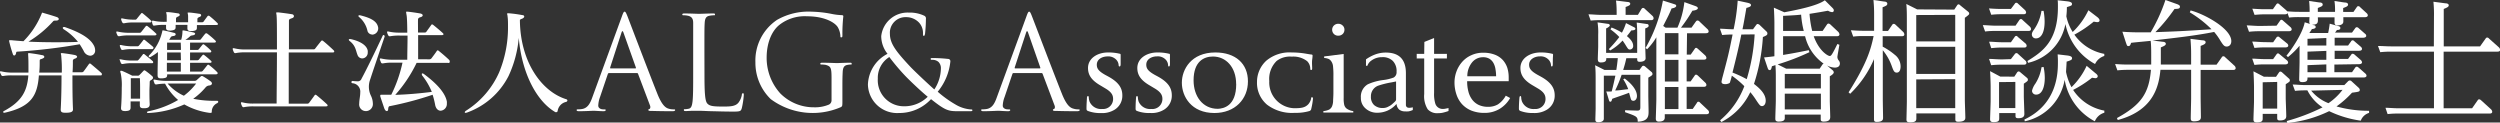 <svg xmlns="http://www.w3.org/2000/svg" viewBox="0 0 460.38 22.56"><rect x="0" y="0" width="460.38" height="22.56" fill="#333333" stroke="none"/><defs><style>.cls-1{fill:#fff;}</style></defs><title>footer_logo</title><g id="レイヤー_2" data-name="レイヤー 2"><g id="レイヤー_1-2" data-name="レイヤー 1"><path class="cls-1" d="M301.62,2.74l.65-1.07c.1-.14.17-.21.32-.21a.46.46,0,0,1,.31.17l1.39,1.28a.62.62,0,0,1,.22.44c0,.36-.34.36-.51.36h-9.17a17.3,17.3,0,0,0-1.9.08l-.41-1.15c.7,0,1.46.1,2.43.1h2.76c0-.87,0-1.77-.12-2.64l2.09.26c.22,0,.53.08.53.32s-.12.34-.85.61V2.74Zm-2.43,11.72c.58.44,2.26,1.77,2.26,3.23,0,.43-.24.87-.66.87s-.46-.32-.51-.48-.24-.88-.29-1c-.43.2-2.62.92-3.1,1.12-.1.36-.15.53-.34.53s-.22-.14-.32-.48l-.43-1.41a7.24,7.24,0,0,0,1,0c.34-1.35.41-1.67.68-2.91h-2.13v6c0,.3,0,1.63,0,1.92,0,.66-.89.66-1,.66-.56,0-.56-.29-.56-.51s.05-1.73.05-2.07V14.63c0-.73,0-1.87-.1-2.62l1.73.87h2.18c.12-.82.19-1.26.27-2.18H295.8c0,.39,0,.8-1,.8-.39,0-.56-.17-.56-.63s.07-2,.07-2.35V6.41a11.85,11.85,0,0,0-.12-2.29l1.89.27c.17,0,.37.1.37.29s-.44.46-.68.56V9.73h5.72V6.43a21,21,0,0,0-.09-2.28l1.86.27c.17,0,.34.09.34.31s-.14.32-.63.51V8.35c0,.36.07,2.25.07,2.37,0,.54-.63.66-1.09.66s-.46-.22-.46-.66h-2a21.05,21.05,0,0,1-.58,2.16h3l.44-.6a.36.36,0,0,1,.26-.17.58.58,0,0,1,.32.12l1.17,1a.5.5,0,0,1,.21.37c0,.17,0,.26-.77.7v3.27c0,.44.05,2.55.05,3,0,.82-.08,1.77-2,1.84,0-.95-.22-1-2.33-1.75v-.36l2.25.07c.39,0,.56-.12.56-.6v-6h-3.44a24.93,24.93,0,0,1-1.19,2.89c.68,0,1.11-.1,2.4-.24a9,9,0,0,0-.92-1.82Zm-2.93-5.41a21.82,21.82,0,0,0,1.94-2.23,10.65,10.65,0,0,0-1.63-1.41l.2-.34a10.61,10.61,0,0,1,1.91.95,9.61,9.61,0,0,0,.75-1.77l1.36.7c.25.12.37.19.37.36s-.24.29-.75.29c-.34.47-.54.71-.81,1.05,1.07.87,1.15,1.5,1.15,1.77a.62.62,0,0,1-.59.7c-.29,0-.36-.12-.7-.65a11,11,0,0,0-.66-1,9.57,9.57,0,0,1-2.28,1.82Zm14.36,1h.73l.7-1c.1-.14.15-.24.29-.24s.22.1.34.19L314,10.19a.76.76,0,0,1,.24.46c0,.32-.34.34-.56.34h-3.08v4h.73l.7-1c.1-.15.15-.24.29-.24s.22.07.37.19L314,15.19a.65.65,0,0,1,.24.43c0,.34-.34.37-.53.37h-3.11v4.07h1.12l.75-1.09c.07-.14.14-.24.29-.24s.22.07.36.22l1.39,1.31a.59.59,0,0,1,.21.41c0,.36-.36.36-.53.36h-7.62v.61c0,.56-.43.75-1.11.75-.49,0-.54-.31-.54-.58,0-.07.1-3,.1-3.52V6.87a11.59,11.59,0,0,1-1.7,2.2l-.29-.24A27,27,0,0,0,306.23.1l1.89.6c.46.15.56.17.56.39s-.39.41-.85.46c-.41,1-.63,1.43-1.55,3.23l.46.32h2.16A16.09,16.09,0,0,0,310.18.39l1.9.68c.38.14.58.22.58.46s-.54.41-1,.44a30.19,30.19,0,0,1-2.11,3.13h1.94L312.27,4c.1-.12.17-.22.32-.22A.5.5,0,0,1,313,4l1.41,1.34a.67.67,0,0,1,.24.44c0,.31-.34.34-.54.34h-3.44Zm-1.53-3.95h-2.5V10h2.5Zm0,4.92h-2.5v4h2.5Zm0,5h-2.5v4.07h2.5Z"/><path class="cls-1" d="M323.36,4.66c.15-.2.19-.24.34-.24a.76.76,0,0,1,.41.24L325.3,5.8a.47.47,0,0,1,.17.36c0,.29-.15.37-.83.66A34.45,34.45,0,0,1,323,15.45c.8.64,2.16,1.7,2.16,3.09,0,.7-.37,1-.68,1s-.44-.12-1.26-1.38a12.94,12.94,0,0,0-.9-1.19A11.94,11.94,0,0,1,317,22.47l-.24-.32a15.09,15.09,0,0,0,4.46-6.28,16.3,16.3,0,0,0-2.31-1.94c0,.21-.33,1.23-.36,1.31s-.46.26-.8.26c-.58,0-.73-.19-.73-.46a7.9,7.9,0,0,1,.2-.9c1-3.76,1.11-4.17,1.84-7.78a18,18,0,0,0-1.92.09l-.41-1.16c.78,0,1.46.1,2.52.1A37.61,37.61,0,0,0,320,.12l1.72.37c.54.12.73.24.73.46s-.26.36-.85.51c-.19,1.11-.53,3.1-.72,3.93h1.94Zm-2.69,1.7c-.61,3-1.22,5.38-1.63,7a20.63,20.63,0,0,1,2.62,1.22,34.8,34.8,0,0,0,1.46-8.25Zm8,14.75v.58c0,.27,0,.7-1.14.7-.58,0-.6-.29-.6-.55,0-.54.09-2.82.09-3.3V14.39c0-.85,0-1.41-.07-2.4l-.65.21c-.1.49-.17.71-.42.71s-.31-.25-.43-.58l-.59-1.75c1-.1,1.34-.15,1.9-.22V4.2c0-.66-.05-2-.1-2.79l1.92.85c2.23-.42,6.06-1.17,7.47-2.21l1.38,1.38c.2.2.27.32.27.49a.3.3,0,0,1-.34.31,1.71,1.71,0,0,1-.73-.26c-1.29.24-1.41.26-3.4.58a18.71,18.71,0,0,0,.49,3.15h1.92l.77-1.14c.1-.14.17-.22.32-.22a.61.61,0,0,1,.34.17l1.45,1.36a.85.85,0,0,1,.22.44c0,.36-.36.36-.53.36H334c1,2.79,2.66,3.64,2.93,3.64s.39-.1,1.43-2.21l.37.15c-.12.73-.37,2.06-.37,2.21a1,1,0,0,0,.25.68.9.9,0,0,1,.21.53c0,.63-.51.78-.94.78a3.37,3.37,0,0,1-1.43-.39l1,.85a.55.55,0,0,1,.24.41c0,.32-.58.63-.73.73v4.56c0,.17.08,2.62.08,2.93,0,.47-.2.85-1.22.85-.53,0-.53-.24-.53-.53v-.75Zm6.43-8.47.49-.73a.44.44,0,0,1,.24-.19,8.6,8.6,0,0,1-3.42-5.05h-4.05v3.45c2-.34,2.28-.39,4.73-.88l.12.37a42.67,42.67,0,0,1-5.85,2.25l1.56.78ZM332.17,5.7a16.57,16.57,0,0,1-.49-3c-.95.1-1.45.12-3.32.22V5.7Zm3.15,10.58V13.61h-6.65v2.67Zm0,3.86V17.25h-6.65v2.89Z"/><path class="cls-1" d="M340.42,17c3.39-5.38,4.07-7.83,4.61-10.36h-1.87c-.58,0-1.14,0-1.89.1l-.42-1.17c.76.05,1.51.1,2.45.1h1.82v-3c0-.51,0-1.43-.12-2.67l2,.29c.19,0,.55.08.55.39s-.21.39-.87.66V5.7h1l.76-1.11a.39.39,0,0,1,.29-.2.48.48,0,0,1,.34.17l1.43,1.34a.78.78,0,0,1,.19.43c0,.34-.34.34-.51.34H346.7V8.59a12.11,12.11,0,0,1,2.23,1.5A2.69,2.69,0,0,1,350,12.23c0,.29-.05,1.14-.71,1.14-.46,0-.6-.34-.89-1.12a9.59,9.59,0,0,0-1.68-3v9c0,.54.05,2.94.05,3.42,0,.27,0,.78-1.16.78-.47,0-.51-.17-.51-.58,0-.24,0-3.16,0-3.54V10.89a19.38,19.38,0,0,1-4.39,6.38ZM359.88,1.77l.5-.75c.1-.15.17-.22.3-.22A.5.5,0,0,1,361,1l1.38,1.11c.15.12.25.22.25.39s-.08.24-.8.78V18.37c0,.51.09,2.79.09,3.25,0,.29,0,.8-1.31.8-.51,0-.53-.2-.53-.54v-1h-7.18v.85c0,.39,0,.8-1.14.8-.68,0-.68-.29-.68-.56,0-.07.07-2.79.07-3.3V3.45c0-.68,0-1.87-.1-2.72l2,1Zm-7,1V7.62h7.18V2.74Zm0,5.85v5h7.18v-5Zm0,6v5.29h7.18V14.58Z"/><path class="cls-1" d="M371.16,4.73l.68-1c.12-.19.22-.22.31-.22s.17,0,.34.2L373.8,4.9a.71.71,0,0,1,.22.44c0,.36-.36.36-.51.36h-6.06a13.73,13.73,0,0,0-1.89.1l-.42-1.17c.71,0,1.48.1,2.45.1Zm-.85-3.08L371,.73c.1-.15.17-.22.29-.22s.17,0,.34.17l1.26,1.16a.69.69,0,0,1,.22.44c0,.34-.36.34-.53.34h-4a15.54,15.54,0,0,0-1.89.1l-.41-1.17c.7.05,1.45.1,2.45.1Zm0,6.14.65-.92c.1-.15.17-.25.32-.25s.14,0,.33.2L373,8a.62.62,0,0,1,.21.41c0,.34-.34.36-.53.34h-4.08a17.28,17.28,0,0,0-1.91.12l-.39-1.19c.7,0,1.45.1,2.42.1Zm0,3.1L371,10a.42.42,0,0,1,.31-.22c.1,0,.17,0,.34.17l1.31,1.19a.64.64,0,0,1,.22.41c0,.36-.36.36-.53.36h-4.06a15.82,15.82,0,0,0-1.91.1l-.39-1.16c.7,0,1.45.09,2.42.09Zm.63,3.23.51-.78a.41.41,0,0,1,.29-.19.56.56,0,0,1,.32.17l1.19,1a.43.43,0,0,1,.19.36c0,.22-.07.27-.75.73v2.4c0,.22.1,2.77.1,3.18s-.2.78-1.1.78c-.53,0-.53-.2-.53-.51v-.44h-3v.9c0,.44,0,.77-1.05.77-.6,0-.63-.29-.63-.58s.1-2.86.1-3.27V15.92c0-.59-.05-2-.1-2.82l1.87,1Zm-2.81,1v4.78h3V15.09ZM372.81,22c6.11-2.89,6.16-8.66,6.16-10.58,0-.41,0-.61-.05-1.41l1.7.2c.83.09.95.31.95.51s0,.34-1,.63c0,.31-.1,1.65-.1,1.91a10,10,0,0,0,1,2.79,13,13,0,0,0,2.79-3.93l1.6,1.34c.34.26.44.41.44.6s-.22.34-.39.34a4.43,4.43,0,0,1-.65-.09,21.06,21.06,0,0,1-3.49,2.25,8.79,8.79,0,0,0,5.75,3.81v.39a2.67,2.67,0,0,0-1.75,1.58,10.68,10.68,0,0,1-5.56-7.65,9.43,9.43,0,0,1-7.35,7.65ZM386.2,3.13c.2.15.44.39.44.63s-.22.32-.44.32a5.21,5.21,0,0,1-.63-.1A21.51,21.51,0,0,1,382,6.38a8.66,8.66,0,0,0,5.51,3.54v.39a2.75,2.75,0,0,0-1.7,1.48,10.88,10.88,0,0,1-5.46-7.37,9,9,0,0,1-6.87,7.15l-.12-.34c2.6-1.62,5.61-3.51,5.61-9.92,0-.61,0-1-.05-1.26l1.72.19c.92.1.92.37.92.49,0,.29-.09.31-.94.58A14.12,14.12,0,0,1,380.52,3a9,9,0,0,0,1.17,2.89,13.44,13.44,0,0,0,2.89-4ZM376.33,2a10.86,10.86,0,0,1,.19,1.94c0,2.28-.77,3.13-1.58,3.13a.72.72,0,0,1-.77-.71c0-.31.12-.53.46-1A8.13,8.13,0,0,0,375.94,2Zm0,10.33a9.78,9.78,0,0,1,.22,2c0,1.65-.48,3.09-1.58,3.09a.72.72,0,0,1-.77-.71,3.67,3.67,0,0,1,.63-1.33,7.88,7.88,0,0,0,1.12-3Z"/><path class="cls-1" d="M398.24,7.69c.26,0,.6.1.6.37s-.29.41-.92.67v3.16h5.58v-2c0-1-.05-1.79-.12-2.74l2.16.27c.29,0,.63.07.63.36s-.27.42-.92.68v3.45h2.93l.95-1.34a.34.34,0,0,1,.32-.21.42.42,0,0,1,.31.17l1.72,1.57a.64.64,0,0,1,.22.44c0,.34-.36.34-.51.34h-5.94v5.19c0,.19.05,3.23.05,3.47,0,.44-.17.8-1.29.8-.51,0-.58-.22-.58-.58,0-.56.07-3.06.07-3.59V12.86h-5.65c-.27,2.64-1,7.42-7.86,9.24l-.15-.36c4.54-2.48,5.9-4.64,6.26-8.88h-4.29a17,17,0,0,0-1.89.1l-.42-1.17c.71.05,1.46.1,2.45.1h4.2V10.14c0-.7,0-1.89-.1-2.62-.55.07-3.1.29-3.61.37-.07.24-.17.6-.46.6s-.29-.1-.49-.65l-.65-2c1.09.09,2.33.12,3.42.12l1.79,0A30.51,30.51,0,0,0,398.77,0l2.11.75c.56.2.56.37.56.49,0,.39-.39.39-1,.41a32.1,32.1,0,0,1-3.52,4.27c4.13-.15,4.76-.17,10.34-.53a20.54,20.54,0,0,0-4-3.11l.14-.36c2.55.65,7.5,3.35,7.5,5.65,0,.68-.41,1-.85,1s-.63-.24-1.17-1.09a10.93,10.93,0,0,0-1.14-1.6c-3.39.68-7.1,1.09-11.35,1.58Z"/><path class="cls-1" d="M419.23,4.73l.6-.85c.08-.12.15-.24.32-.24a.6.6,0,0,1,.31.19L421.8,5a.62.62,0,0,1,.22.39c0,.36-.44.36-.59.36H416a16.33,16.33,0,0,0-1.84.1l-.42-1.17c.76,0,1.48.1,2.43.1Zm-.63,3.06.58-.83a.38.38,0,0,1,.34-.22c.07,0,.12,0,.31.17L421.17,8a.55.55,0,0,1,.22.39c0,.34-.44.34-.59.34H417a16.51,16.51,0,0,0-1.84.1l-.41-1.17c.72,0,1.45.1,2.42.1Zm0,3.1.58-.82c.09-.12.17-.24.31-.24s.17.07.34.19l1.31,1.09a.58.58,0,0,1,.22.39c0,.34-.41.36-.58.36H417a13.35,13.35,0,0,0-1.84.1l-.41-1.16c.68,0,1.43.09,2.42.09Zm11.28,1V13.3h3.25l.56-.81a.42.42,0,0,1,.31-.21c.12,0,.2.05.37.19l1.21,1.07a.57.57,0,0,1,.22.39c0,.34-.46.34-.61.34H424.93c0,.48,0,.85-.95.85-.56,0-.58-.3-.58-.49,0-.46.07-2.74.07-3.28V8.42a15.07,15.07,0,0,1-2.13,2.09l-.29-.25c.89-1.06,3-4.12,3.37-6.16l1,.32c-.19-.13-.17-.25-.12-1.27h-1.89a16.67,16.67,0,0,0-1.87.08l-.29-.83c-.07.15-.15.24-.58.24h-3.64c-.93,0-1.56.08-1.85.1l-.41-1.14c1.46.1,2,.1,2.43.1h1.36l.58-.83c.09-.12.17-.24.31-.24a.52.52,0,0,1,.34.2l1.26,1.09c0,.05.05.05.15.17,1.36.09,1.55.09,2.35.09h1.77a16.61,16.61,0,0,0-.09-2l1.87.27c.31,0,.63.09.63.39s-.29.38-.9.63v.72H430a12,12,0,0,0-.1-2l1.85.27c.33,0,.65.09.65.39s-.36.43-.9.63v.72h1.89l.59-.85c.09-.14.17-.21.29-.21s.19,0,.36.19l1.19,1.09a.6.6,0,0,1,.22.39c0,.32-.39.36-.58.36h-3.93c0,.13,0,.73,0,.8,0,.56-.63.71-1.07.71s-.55-.24-.55-.49,0-.87,0-1h-3.08c.05.9.1,1.36-1.06,1.36l.36.1c.19,0,.31.15.31.34s-.29.34-.7.36a5.31,5.31,0,0,1-.48.73h3.47a15.72,15.72,0,0,0,.29-1.72l1.65.46c.21.07.31.17.31.32,0,.36-.36.38-.63.38A4.25,4.25,0,0,1,430,6h3.13l.56-.77a.42.42,0,0,1,.31-.22.54.54,0,0,1,.37.19l1.14,1a.51.51,0,0,1,.24.39c0,.31-.41.36-.61.36h-5.21V8.39h2.47l.54-.75a.37.37,0,0,1,.31-.22.51.51,0,0,1,.34.2l1.17,1a.58.58,0,0,1,.21.36c0,.32-.31.37-.58.37h-4.46v1.5h2.47l.54-.73c.12-.17.19-.22.31-.22a.54.54,0,0,1,.36.17l1.15,1a.65.65,0,0,1,.21.39c0,.29-.31.36-.58.36Zm-10.75,2.26.51-.75c.1-.15.17-.22.29-.22a.53.53,0,0,1,.32.15l1.21,1.09a.45.45,0,0,1,.22.39c0,.21-.08.26-.76.7v2.64c0,.25.1,2.7.1,3.21s-.27.82-1.19.82c-.48,0-.48-.22-.48-.56v-.65h-2.67v.77c0,.44,0,.8-1.12.8-.48,0-.58-.24-.58-.53,0-.53.1-2.86.1-3.32V15.94c0-.51-.05-2-.1-2.81l1.92,1Zm-2.45,1V20h2.67V15.09Zm17.66,1a.63.63,0,0,1,.22.39c0,.34-.15.36-1.43.53a18.41,18.41,0,0,1-2.86,2.53,21.78,21.78,0,0,0,6,.8v.39a2.36,2.36,0,0,0-1.53,1.43,19.65,19.65,0,0,1-5.82-1.75,22.87,22.87,0,0,1-7.69,2.18l-.13-.36a36,36,0,0,0,6.6-2.52,8.17,8.17,0,0,1-2.79-3.13h-.43c-.88,0-1.36.05-1.85.09l-.43-1.16c.72,0,1.48.1,2.42.1h7.09l.65-.66a.5.5,0,0,1,.34-.19.47.47,0,0,1,.37.17Zm-9.41-9V8.39h3.47V7Zm0,2.36v1.5h3.47V9.37Zm0,2.49V13.3h3.47V11.86Zm.68,4.69A7.69,7.69,0,0,0,428.79,19a10.84,10.84,0,0,0,2.59-2.45Z"/><path class="cls-1" d="M448.22,3.13a23.84,23.84,0,0,0-.1-2.81l2.21.29c.22,0,.61.07.61.36s-.27.41-.92.68V8.54h6.69l1-1.41c.12-.17.2-.22.32-.22a.51.51,0,0,1,.34.2l1.82,1.62a.8.8,0,0,1,.22.44c0,.34-.39.34-.54.34H450V19.94h5.24l1-1.43c.07-.1.14-.22.31-.22a.61.61,0,0,1,.34.17l1.85,1.68a.79.79,0,0,1,.21.43c0,.34-.36.34-.53.34H441.6a15.88,15.88,0,0,0-1.92.1l-.39-1.16c.68,0,1.46.09,2.43.09h6.5V9.51h-8a17.76,17.76,0,0,0-1.89.1l-.42-1.14c1,0,1.44.07,2.45.07h7.84Z"/><path class="cls-1" d="M278.1,18.05a5.58,5.58,0,0,1-1.94,2,5.32,5.32,0,0,1-2.8.74,6.33,6.33,0,0,1-2.44-.44,4.79,4.79,0,0,1-1.73-1.22,5,5,0,0,1-1-1.79,6.76,6.76,0,0,1-.34-2.17,5.84,5.84,0,0,1,.36-2,5.57,5.57,0,0,1,1.05-1.77,4.81,4.81,0,0,1,1.66-1.22,5.08,5.08,0,0,1,2.21-.47,5.82,5.82,0,0,1,2.17.37,3.89,3.89,0,0,1,1.47,1,4.13,4.13,0,0,1,.8,1.4,5.91,5.91,0,0,1,.26,1.77v.7h-7.65a7.29,7.29,0,0,0,.22,1.88,4.19,4.19,0,0,0,.68,1.48,3.21,3.21,0,0,0,1.2,1,4,4,0,0,0,1.76.36,3.52,3.52,0,0,0,1.79-.44,4.48,4.48,0,0,0,1.46-1.61Zm-2.59-4a7.27,7.27,0,0,0-.11-1.27,3.4,3.4,0,0,0-.36-1.14,2.16,2.16,0,0,0-.73-.8,2.24,2.24,0,0,0-1.21-.3,2.56,2.56,0,0,0-2,.93,4,4,0,0,0-.89,2.58Z"/><path class="cls-1" d="M258.9,13.48v5.9c.05.32.25.47.61.47a2.8,2.8,0,0,0,.66-.09v.5l-.33.13a2.93,2.93,0,0,1-.47.12,3.72,3.72,0,0,1-.62,0,1.69,1.69,0,0,1-1.06-.31,1.49,1.49,0,0,1-.51-1.06l-.2.2a4.59,4.59,0,0,1-3.36,1.42,3.1,3.1,0,0,1-2.13-.77,2.49,2.49,0,0,1-.88-2,2.62,2.62,0,0,1,1.28-2.47,9.8,9.8,0,0,1,2.9-.79,7.94,7.94,0,0,0,1.85-.45,1.1,1.1,0,0,0,.54-1.06,2.65,2.65,0,0,0-.69-2,2.64,2.64,0,0,0-2-.69,3.18,3.18,0,0,0-1.9.59,1.94,1.94,0,0,0-.79,1h-.25V10.93a7.55,7.55,0,0,1,1.77-.93,5.61,5.61,0,0,1,1.87-.32Q258.9,9.68,258.9,13.48Zm-1.81,4.81V15l-.79.16a16,16,0,0,0-2.48.61,2.05,2.05,0,0,0-1.36,2,2,2,0,0,0,.59,1.58,2.3,2.3,0,0,0,1.62.54,2,2,0,0,0,1-.26,3,3,0,0,0,.86-.6c.12-.1.25-.22.4-.37S257.09,18.37,257.09,18.29Z"/><path class="cls-1" d="M262.3,7.72,264.09,7V9.92h2.37a2.49,2.49,0,0,0,0,.47,1.47,1.47,0,0,0,0,.38h-2.37v6.34a6,6,0,0,0,.22,1.95,1.41,1.41,0,0,0,1.43,1,2.3,2.3,0,0,0,.55-.07l.46-.09v.54a9.35,9.35,0,0,1-1,.3,3.73,3.73,0,0,1-.91.1,2.34,2.34,0,0,1-1.92-.71,4.52,4.52,0,0,1-.65-2.8V10.77h-1.39a1.43,1.43,0,0,0,0-.43,1.55,1.55,0,0,0,0-.42h1.39Z"/><path class="cls-1" d="M243.85,10.39l3.59-.45v8.12a5.28,5.28,0,0,0,.1,1.24,1.31,1.31,0,0,0,.39.65,2.63,2.63,0,0,0,1.28.51v.26h-5.51v-.26a3.26,3.26,0,0,0,1.07-.28,1.29,1.29,0,0,0,.53-.61,2.83,2.83,0,0,0,.19-.86c0-.39.06-.95.06-1.67V14a14.74,14.74,0,0,0-.07-1.79,1.89,1.89,0,0,0-.27-.83,1.31,1.31,0,0,0-.51-.51,2.44,2.44,0,0,0-.86-.19Z"/><path class="cls-1" d="M246.45,6.57a1.09,1.09,0,0,1-.81-.31,1.11,1.11,0,0,1,0-1.56,1.13,1.13,0,0,1,.81-.32,1.11,1.11,0,0,1,.8.32,1,1,0,0,1,.33.78,1.06,1.06,0,0,1-.32.78A1.12,1.12,0,0,1,246.45,6.57Z"/><path class="cls-1" d="M280,20.44c-.23-.1-.29-.17-.29-.49,0-.76.07-1.65.09-1.89s.07-.37.18-.37.15.14.15.24a2.5,2.5,0,0,0,.14.74,2.28,2.28,0,0,0,2.34,1.4,1.84,1.84,0,0,0,2-1.81c0-.62-.15-1.24-1.45-2l-.86-.51c-1.74-1-2.31-2-2.31-3.23,0-1.74,1.68-2.86,3.72-2.86a8.71,8.71,0,0,1,2.09.23c.14,0,.2.09.2.19s-.05.58-.05,1.71q0,.45-.18.45c-.1,0-.15-.09-.15-.25a1.61,1.61,0,0,0-.39-.94,2,2,0,0,0-1.64-.67c-1,0-2,.55-2,1.52,0,.64.24,1.14,1.56,1.88l.6.33c1.94,1.07,2.55,2.16,2.55,3.45a3,3,0,0,1-1.47,2.66,4.35,4.35,0,0,1-2.47.59A6.35,6.35,0,0,1,280,20.44Z"/><path class="cls-1" d="M200.36,20.44c-.23-.1-.28-.17-.28-.49,0-.76.07-1.65.08-1.89s.07-.37.19-.37.15.14.15.24a2.82,2.82,0,0,0,.13.74,2.29,2.29,0,0,0,2.35,1.4,1.84,1.84,0,0,0,2-1.81c0-.62-.15-1.24-1.46-2l-.85-.51c-1.74-1-2.31-2-2.31-3.23,0-1.74,1.67-2.86,3.71-2.86a8.89,8.89,0,0,1,2.1.23c.13,0,.2.09.2.19s0,.58,0,1.71c0,.3-.07.45-.19.45S206,12.15,206,12a1.57,1.57,0,0,0-.38-.94,2,2,0,0,0-1.64-.67c-1.06,0-2,.55-2,1.52,0,.64.23,1.14,1.55,1.88l.61.33c1.94,1.07,2.54,2.16,2.54,3.45a3,3,0,0,1-1.47,2.66,4.32,4.32,0,0,1-2.46.59A6.41,6.41,0,0,1,200.36,20.44Z"/><path class="cls-1" d="M209.4,20.44c-.23-.1-.28-.17-.28-.49,0-.76.06-1.65.08-1.89s.07-.37.18-.37.16.14.16.24a2.82,2.82,0,0,0,.13.74,2.28,2.28,0,0,0,2.34,1.4,1.85,1.85,0,0,0,2.05-1.81c0-.62-.16-1.24-1.46-2l-.85-.51c-1.74-1-2.31-2-2.31-3.23,0-1.74,1.67-2.86,3.71-2.86a8.89,8.89,0,0,1,2.1.23c.13,0,.2.09.2.19s0,.58,0,1.71c0,.3-.07.45-.19.45s-.15-.09-.15-.25a1.64,1.64,0,0,0-.38-.94,2,2,0,0,0-1.64-.67c-1.06,0-2,.55-2,1.52,0,.64.23,1.14,1.55,1.88l.61.33c1.94,1.07,2.54,2.16,2.54,3.45a3,3,0,0,1-1.47,2.66,4.34,4.34,0,0,1-2.46.59A6.38,6.38,0,0,1,209.4,20.44Z"/><path class="cls-1" d="M217.64,15.23c0-2.42,1.7-5.57,6.17-5.57,3.72,0,6,2.06,6,5.32s-2.37,5.83-6.18,5.83C219.38,20.81,217.64,17.76,217.64,15.23Zm10,.27c0-3.15-1.89-5.09-4.27-5.09-1.64,0-3.57.87-3.57,4.39,0,2.93,1.68,5.24,4.46,5.24C225.3,20,227.65,19.55,227.65,15.5Z"/><path class="cls-1" d="M233.32,19.27a5.25,5.25,0,0,1-1.84-4.2,5.29,5.29,0,0,1,1.72-3.9,6.65,6.65,0,0,1,4.67-1.51,15.71,15.71,0,0,1,2.15.15c.55.08,1,.18,1.47.23.17,0,.22.09.22.17s0,.29-.07.79,0,1.25,0,1.54-.07.35-.2.35-.15-.12-.15-.3a2,2,0,0,0-.57-1.32,4.14,4.14,0,0,0-2.85-.84,4,4,0,0,0-2.78.8,4.64,4.64,0,0,0-1.35,3.7,4.75,4.75,0,0,0,4.59,5c1.3,0,2-.1,2.61-.75a2.34,2.34,0,0,0,.5-1c0-.21.07-.28.18-.28s.17.13.17.25a12.54,12.54,0,0,1-.32,1.89.49.49,0,0,1-.38.42,8.79,8.79,0,0,1-2.66.32A7.59,7.59,0,0,1,233.32,19.27Z"/><path class="cls-1" d="M159.83,15.59a6.6,6.6,0,0,1,3.61-5.68,5.24,5.24,0,0,1-1.16-3.25,4.87,4.87,0,0,1,5.07-4.34,6.21,6.21,0,0,1,2.86.58.54.54,0,0,1,.3.59,27.14,27.14,0,0,1-.16,2.72c-.07.35-.14.4-.24.4s-.14-.1-.14-.45a2.82,2.82,0,0,0-.73-2,3.23,3.23,0,0,0-2.36-1,2.87,2.87,0,0,0-3,3.09c0,1.84,1.27,3.37,3.72,6,.81.87,3.71,3.58,4.46,4.22a7.23,7.23,0,0,0,1.21-3.92,1.61,1.61,0,0,0-.45-1.15,1.67,1.67,0,0,0-1.16-.38c-.14,0-.28,0-.28-.17s.19-.16.38-.16a26.53,26.53,0,0,1,2.83.16.42.42,0,0,1,.42.48,10.34,10.34,0,0,1-2.33,5.56,20.14,20.14,0,0,0,3.25,2.34,6.44,6.44,0,0,0,2.81.92c.21,0,.33,0,.33.16s-.19.17-.4.17h-2.32c-1.74,0-2.31-.17-4.9-2.22a7.93,7.93,0,0,1-5.9,2.55A5.38,5.38,0,0,1,159.83,15.59Zm11,2.22c-1.33-1.08-3.66-3.32-4.28-4a38.61,38.61,0,0,1-2.78-3.31,4.52,4.52,0,0,0-2.12,4,4.79,4.79,0,0,0,4.72,5.07A6.1,6.1,0,0,0,170.85,17.81Z"/><path class="cls-1" d="M114.5,3.08c.28-.79.38-.93.52-.93s.24.12.53.85c.35.91,4.09,10.74,5.54,14.36.86,2.12,1.55,2.5,2,2.64a3,3,0,0,0,1,.14c.14,0,.24,0,.24.14s-.22.2-.48.2-2.09,0-3.73-.05c-.46,0-.72,0-.72-.17s.07-.14.17-.17.28-.26.14-.64L117.5,13.6a.22.22,0,0,0-.22-.15h-5.11a.26.26,0,0,0-.24.19l-1.43,4.22a5.07,5.07,0,0,0-.33,1.59c0,.48.5.69.9.69h.24c.17,0,.24.05.24.14s-.15.2-.36.2c-.57,0-1.59-.08-1.86-.08s-1.57.08-2.69.08c-.3,0-.45-.05-.45-.2s.1-.14.22-.14a5.75,5.75,0,0,0,.69-.05c1.09-.14,1.57-1,2-2.23ZM117,12.6c.12,0,.12-.07.1-.17L114.81,6q-.18-.52-.36,0l-2.09,6.43c0,.12,0,.17.07.17Z"/><path class="cls-1" d="M189,3.08c.28-.79.38-.93.52-.93s.24.12.52.85c.36.91,4.1,10.74,5.55,14.36.86,2.12,1.55,2.5,2.05,2.64a3,3,0,0,0,.95.14c.14,0,.24,0,.24.14s-.22.2-.48.2-2.09,0-3.74-.05c-.45,0-.71,0-.71-.17s.07-.14.17-.17.28-.26.14-.64L192,13.6a.22.22,0,0,0-.22-.15h-5.12a.24.24,0,0,0-.23.19L185,17.86a4.84,4.84,0,0,0-.34,1.59c0,.48.5.69.91.69h.24c.16,0,.23.05.23.14s-.14.2-.35.2c-.57,0-1.6-.08-1.86-.08s-1.57.08-2.69.08c-.31,0-.45-.05-.45-.2s.09-.14.21-.14a5.6,5.6,0,0,0,.69-.05c1.1-.14,1.57-1,2-2.23Zm2.47,9.52c.12,0,.12-.07.1-.17L189.32,6q-.18-.52-.36,0l-2.1,6.43c0,.12,0,.17.08.17Z"/><path class="cls-1" d="M129.73,13.62c0,3.5.1,5,.53,5.45s1,.55,2.85.55c1.26,0,2.31,0,2.88-.72a3.27,3.27,0,0,0,.62-1.42c0-.19.07-.31.21-.31s.15.09.15.35a15.17,15.17,0,0,1-.36,2.38c-.17.55-.24.65-1.5.65-1.71,0-3-.05-4-.07s-1.74-.08-2.43-.08c-.09,0-.5,0-1,0s-1,.05-1.36.05-.38-.05-.38-.2,0-.14.19-.14a4.31,4.31,0,0,0,.71-.09c.48-.1.6-.62.69-1.31.12-1,.12-2.88.12-5.17V9.38c0-3.71,0-4.38,0-5.14s-.23-1.19-1-1.35a4.2,4.2,0,0,0-.81-.08c-.09,0-.19,0-.19-.14s.12-.19.38-.19c1.07,0,2.57.07,2.69.07s1.86-.07,2.57-.07c.26,0,.38,0,.38.19s-.09.14-.19.14a5.4,5.4,0,0,0-.78.08c-.69.11-.88.52-.93,1.35s-.05,1.43-.05,5.14Z"/><path class="cls-1" d="M153.13,14.41c0-1.93-.12-2.19-1.07-2.46a5.31,5.31,0,0,0-.81-.07c-.1,0-.19,0-.19-.14s.12-.19.38-.19c1.07,0,2.57.07,2.69.07s1.62-.07,2.33-.07c.26,0,.38,0,.38.19s-.09.14-.19.14a4.31,4.31,0,0,0-.59.07c-.65.12-.84.53-.88,1.36s-.05,1.48-.05,2.48v2.66c0,1.07,0,1.12-.31,1.29a13,13,0,0,1-12.88-1.48,9.3,9.3,0,0,1-2.83-6.78,9,9,0,0,1,4-7.83,11.66,11.66,0,0,1,6.34-1.5,21.22,21.22,0,0,1,3.64.4,11.32,11.32,0,0,0,1.92.24c.24,0,.29.12.29.21a29.69,29.69,0,0,0-.17,3.38c0,.38,0,.5-.21.5s-.14-.14-.17-.35a3.53,3.53,0,0,0-.5-1.57C153.63,4.05,151.7,3,148.63,3a7.57,7.57,0,0,0-5.09,1.57c-1.38,1.09-2.36,3.26-2.36,6.05a9.73,9.73,0,0,0,2.52,6.59,8.69,8.69,0,0,0,6.24,2.55,6.59,6.59,0,0,0,2.71-.5.88.88,0,0,0,.48-.84Z"/><path class="cls-1" d="M18.5,13.89H13.34c0,1.76,0,4,.1,6.2v.05c0,.44-.35.6-1.16.62H12c-.57,0-.84-.12-.82-.62.11-1.92.15-4.33.15-6.25H7.16c-.27,3.66-1.36,5.77-6.3,6.87H.77c-.12,0-.19-.06-.19-.12a.24.24,0,0,1,.17-.21C4.07,18.65,5,16.71,5.22,13.89H2.38A8.39,8.39,0,0,0,.56,14l-.08,0a.28.28,0,0,1-.25-.19A4.38,4.38,0,0,1,0,13.33a.25.25,0,0,1,0-.12c0-.05,0-.07.06-.07l.17,0a8.73,8.73,0,0,0,2.15.23H5.24c0-.35,0-.71,0-1.08,0-.69,0-1.44-.06-2.21a1.58,1.58,0,0,0,0-.21c0-.07,0-.09.14-.09h.13c.79.11,1.42.19,2.32.38.22,0,.39.17.39.31s-.12.23-.39.34-.44.08-.46.33c0,.79,0,1.55-.09,2.23h4.16a23.72,23.72,0,0,0-.09-2.88c0-.33-.08-.5-.08-.6s0-.11.1-.11l.19,0c.52.07,1.48.19,2.3.36.25.06.4.19.4.31s-.15.27-.42.36a.43.43,0,0,0-.36.5c0,.52,0,1.21-.06,2H15a.46.46,0,0,0,.38-.14c.23-.29.73-1,1-1.38.06-.06.1-.1.17-.1a.37.37,0,0,1,.2.1c.48.4,1.42,1.19,1.9,1.63a.3.3,0,0,1,.11.23C18.77,13.83,18.71,13.89,18.5,13.89Zm-1.88-3.63a1.41,1.41,0,0,1-1.21-.88c-.23-.43-.48-.83-.73-1.23A103.45,103.45,0,0,1,3.19,9.51c-.23,0-.2.17-.25.36s-.18.35-.31.35-.21-.08-.27-.27a23.21,23.21,0,0,1-.67-2.34.22.22,0,0,1,0-.1c0-.09,0-.11.08-.11s.17,0,.28,0c.66.07,1.44.13,2.27.19A15.28,15.28,0,0,0,7.66,2.54c.06-.15.09-.21.15-.21A.77.77,0,0,1,8,2.39c.87.25,1.6.46,2.46.75.52.19.48.65-.12.65-.32,0-.46,0-.59.17A20,20,0,0,1,5.24,7.67c1.48.07,3.13.11,4.84.11,1.4,0,2.84,0,4.28-.07A10.66,10.66,0,0,0,11.75,5.4c-.25-.15-.25-.42,0-.42a.59.59,0,0,1,.17,0c2.42.84,4.49,1.86,5.3,3.28a1.92,1.92,0,0,1,.3,1A.92.92,0,0,1,16.62,10.26Z"/><path class="cls-1" d="M28.5,6.52H23.78A8.39,8.39,0,0,0,22,6.67H21.9a.26.26,0,0,1-.27-.17A2.94,2.94,0,0,1,21.42,6a.25.25,0,0,1,0-.12s0-.07.06-.07.08,0,.17,0a9.24,9.24,0,0,0,2.15.23h1.86A.36.36,0,0,0,26,5.9c.31-.38.5-.63.83-1.05a.24.24,0,0,1,.17-.1.39.39,0,0,1,.19.08,20,20,0,0,1,1.52,1.32.25.25,0,0,1,.11.21C28.77,6.44,28.68,6.52,28.5,6.52ZM28,9.05H24.38a7.48,7.48,0,0,0-1.77.15h-.06A.28.28,0,0,1,22.27,9a4.78,4.78,0,0,1-.2-.52.81.81,0,0,0,0-.11c0-.06,0-.08.09-.08l.14,0a8.67,8.67,0,0,0,2.11.23h.86a.33.33,0,0,0,.31-.12c.19-.21.5-.61.8-1a.14.14,0,0,1,.14-.09.31.31,0,0,1,.19.09c.38.31,1,.81,1.46,1.21a.29.29,0,0,1,.1.16C28.24,9,28.14,9.05,28,9.05Zm0,2.59H24.38a7.48,7.48,0,0,0-1.77.15h-.06a.29.29,0,0,1-.28-.17,4.78,4.78,0,0,1-.2-.52S22,11,22,11s0-.08.09-.08l.14,0a8.67,8.67,0,0,0,2.11.23h.86a.32.32,0,0,0,.31-.13c.19-.2.5-.6.8-1a.15.15,0,0,1,.14-.08.35.35,0,0,1,.19.08c.38.32,1,.8,1.46,1.22a.29.29,0,0,1,.1.16C28.24,11.58,28.14,11.64,28,11.64Zm0,3c-.31.19-.41.21-.43.44,0,.61-.05,1.17-.05,1.76s0,1.44.05,2.33v.05c0,.52-.34.69-.94.71h-.17c-.48,0-.71-.11-.71-.55v-.06c0-.23,0-.44,0-.65H24.05c0,.34,0,.71,0,1.07v.06c0,.5-.27.61-.88.65H23c-.39,0-.71-.11-.71-.5v-.13c.09-1,.13-2.44.13-3.67a10.45,10.45,0,0,0-.19-2.65,1.15,1.15,0,0,1-.08-.34c0-.1,0-.12.1-.12l.19,0c.73.29,1.92.9,1.92.9h1a.37.37,0,0,0,.32-.13c.27-.25.5-.52.71-.73s.14-.13.2-.13a.53.53,0,0,1,.21.09A13.68,13.68,0,0,1,28,14a.43.43,0,0,1,.18.31C28.22,14.4,28.14,14.5,28,14.6ZM27.6,4.14h-3a7.62,7.62,0,0,0-1.75.15l-.09,0c-.1,0-.18-.06-.25-.19a1.88,1.88,0,0,1-.2-.52s0-.08,0-.1,0-.09.07-.09a.54.54,0,0,1,.16,0,8.82,8.82,0,0,0,2.09.23h.23a.31.31,0,0,0,.31-.13c.19-.23.55-.69.82-1,.08-.13.17-.13.33,0,.38.31,1.11.91,1.48,1.29a.28.28,0,0,1,.11.17C27.87,4.08,27.76,4.14,27.6,4.14ZM25.76,14.4H24.09c0,1,0,2.27,0,3.77h1.71c0-.79,0-1.5,0-2.17S25.78,14.92,25.76,14.4ZM40,19a1.7,1.7,0,0,0-1,1.61.18.18,0,0,1-.21.18l-.15,0a12.79,12.79,0,0,1-4.7-1.56,18,18,0,0,1-6.59,1.58h-.07c-.14,0-.22-.06-.22-.12s.08-.15.22-.19a17.64,17.64,0,0,0,5.52-2.09,10.19,10.19,0,0,1-2.4-3,9.26,9.26,0,0,0-1.59.14h-.06a.28.28,0,0,1-.28-.16,5.54,5.54,0,0,1-.2-.55s0-.08,0-.1,0-.08.09-.08l.14,0a9.18,9.18,0,0,0,2.13.23h5.24a.55.55,0,0,0,.34-.13c.25-.23.5-.46.73-.65a.33.33,0,0,1,.23-.12.56.56,0,0,1,.27.1,14.53,14.53,0,0,1,1.36.9.53.53,0,0,1,.23.38c0,.18-.17.33-.44.37a1,1,0,0,0-.77.4,12.4,12.4,0,0,1-2.24,2.05,18.67,18.67,0,0,0,4,.37h.38c.14,0,.23.08.23.19S40.12,18.9,40,19Zm-.13-5.31H30.79c0,.57-.14.67-.92.74l-.25,0c-.48,0-.6-.19-.6-.63v-.1c0-1.24.06-2.95.06-4.12a9,9,0,0,1-1.42.94.23.23,0,0,1-.15,0c-.14,0-.16-.2-.06-.31a9,9,0,0,0,2.4-4.3c.07-.25,0-.31.17-.31h.08c.65.12,1.32.29,2,.46a.28.28,0,0,1,.25.27c0,.12-.11.25-.36.29s-.46.06-.56.25l-.27.46h2.21a5.85,5.85,0,0,0,.23-1.52V5.73c0-.08,0-.12.1-.12a.59.59,0,0,1,.17,0c.56.1,1.15.23,1.71.35s.4.48-.06.54c-.27.05-.38.05-.5.17a5.5,5.5,0,0,1-.88.67h2.59A.3.3,0,0,0,37,7.21c.23-.29.57-.75.8-1A.21.21,0,0,1,38,6.13a.32.32,0,0,1,.19.08,15.15,15.15,0,0,1,1.46,1.25.29.29,0,0,1,.11.21c0,.09-.09.17-.25.17H35c0,.38,0,.84,0,1.36h1.31a.38.38,0,0,0,.32-.15c.2-.25.45-.58.66-.81a.18.18,0,0,1,.15-.09.27.27,0,0,1,.17.07A11.58,11.58,0,0,1,38.83,9.3a.26.26,0,0,1,.08.17c0,.1-.08.19-.23.19H35V11.1h1.31a.43.43,0,0,0,.32-.13c.18-.23.43-.54.66-.81.07-.07.11-.09.17-.09a.27.27,0,0,1,.15.07c.41.31.87.71,1.27,1.08a.26.26,0,0,1,.08.17c0,.1-.08.17-.23.17H35c0,.62,0,1.19,0,1.62h2a.36.36,0,0,0,.34-.14c.27-.31.54-.67.81-1a.25.25,0,0,1,.19-.13.36.36,0,0,1,.19.09A13.94,13.94,0,0,1,40,13.29a.25.25,0,0,1,.08.19C40.1,13.58,40,13.66,39.87,13.66Zm.05-9.08H36.26c0,.13,0,.25,0,.38v.1c0,.4-.14.55-.85.63l-.3,0c-.41,0-.6-.15-.6-.5V5.1c0-.16,0-.33,0-.52H32.34c0,.11,0,.23,0,.34V5c0,.4-.15.54-.86.63l-.29,0c-.42,0-.61-.15-.61-.5V5.06c0-.14,0-.31,0-.48h-.32a9.09,9.09,0,0,0-1.79.13.28.28,0,0,1-.11,0c-.1,0-.17,0-.23-.17S28,4.23,28,4a.87.87,0,0,0,0-.1c0-.07,0-.09.09-.09l.14,0a8.76,8.76,0,0,0,2.13.21h.34c0-.39,0-.77,0-1.08s-.09-.52-.09-.63,0-.08.11-.08l.14,0c.4,0,1.32.14,1.9.23.21,0,.34.14.34.27s-.09.23-.3.31c-.39.17-.37.25-.39.4V4.1h2.23c0-.37,0-.75,0-1.08s-.08-.52-.08-.63,0-.08.1-.08l.15,0c.39,0,1.31.14,1.9.23.21,0,.33.14.33.27s-.08.23-.29.31c-.4.17-.38.25-.4.4V4.1h.88A.39.39,0,0,0,37.47,4c.23-.32.52-.71.73-1a.26.26,0,0,1,.19-.11.35.35,0,0,1,.19.06A16.72,16.72,0,0,1,40,4.21a.29.29,0,0,1,.13.21C40.17,4.52,40.08,4.58,39.92,4.58ZM33.28,7.84H30.77V9.2h2.55C33.32,8.68,33.3,8.22,33.28,7.84Zm0,1.82H30.77V11.1h2.55Zm-2.55,1.9c0,.54,0,1.08,0,1.62H33.3c0-.45,0-1,0-1.62Zm.13,3.82a8.61,8.61,0,0,0,3,2.25,11.21,11.21,0,0,0,2.26-2.25Z"/><path class="cls-1" d="M61.27,9.66h-8.1v3.15c0,2.46,0,4.7,0,6.28h3.4a.42.42,0,0,0,.36-.16c.33-.46.69-.92,1-1.38.07-.06.11-.11.17-.11a.43.43,0,0,1,.21.11c.63.5,1.42,1.19,1.9,1.65a.35.35,0,0,1,.12.23c0,.1-.1.16-.31.16H46.72a8.39,8.39,0,0,0-1.82.15h-.06a.26.26,0,0,1-.25-.17,2,2,0,0,1-.21-.54.37.37,0,0,1,0-.13.05.05,0,0,1,.06-.06.56.56,0,0,1,.17,0,7.61,7.61,0,0,0,2.13.23h4.2c0-1.94.06-5.93.06-9.43H45.2a8.36,8.36,0,0,0-1.8.14h-.06a.26.26,0,0,1-.27-.16,2.74,2.74,0,0,1-.21-.55.35.35,0,0,1,0-.12s0-.07.06-.07a.4.4,0,0,1,.17,0,8,8,0,0,0,2.13.23H51c0-3,0-5.6-.06-6.08,0-.31-.07-.5-.07-.61s0-.14.13-.14l.21,0c.79.08,1.88.23,2.61.35a.39.39,0,0,1,.31.34c0,.14-.1.29-.33.37-.55.19-.59.25-.59.53,0,1.67,0,3.44,0,5.22h4.51A.39.39,0,0,0,58,9c.38-.5.78-1,1.13-1.44a.34.34,0,0,1,.17-.11.44.44,0,0,1,.23.11c.62.5,1.44,1.25,1.92,1.71a.34.34,0,0,1,.1.23C61.56,9.57,61.5,9.66,61.27,9.66Z"/><path class="cls-1" d="M66.72,10.76a.93.93,0,0,1-.88-.64c-.33-.78-.31-1.7-1.48-2.59-.08-.09-.13-.15-.13-.21s.07-.13.19-.13l.11,0c1.62.34,3,1.07,3.19,2.15a1.51,1.51,0,0,1,0,.3A1.06,1.06,0,0,1,66.72,10.76Zm4.11-4c-1,2.94-2.13,6.24-2.65,7.85A3.86,3.86,0,0,0,67.93,16a3.79,3.79,0,0,0,.38,1.63A3.41,3.41,0,0,1,68.66,19a1.3,1.3,0,0,1-1.25,1.46,1.52,1.52,0,0,1-.42-.06,1.23,1.23,0,0,1-.84-1.34c0-.62.19-1.35.19-2a1.55,1.55,0,0,0-1.4-1.73c-.16,0-.23-.13-.23-.21a.22.22,0,0,1,.25-.21h0a8.29,8.29,0,0,0,.85.06.72.72,0,0,0,.77-.48c.92-1.69,2.57-5.09,3.87-7.87.06-.13.12-.17.18-.17a.19.19,0,0,1,.19.19A.23.23,0,0,1,70.83,6.78Zm-2.3-.4a.93.93,0,0,1-.85-.63,4.59,4.59,0,0,0-1.57-2.61A.27.27,0,0,1,66,2.93c0-.06.06-.12.19-.12l.1,0c1.65.4,3,.94,3.3,2.05a1.17,1.17,0,0,1,.06.35A1.15,1.15,0,0,1,68.53,6.38Zm14,5.22H76.72a25.44,25.44,0,0,1-3.93,5.89c2.34-.07,4.78-.3,6.73-.55a12.38,12.38,0,0,0-1.76-3,.43.43,0,0,1-.08-.25c0-.09,0-.15.12-.15a.54.54,0,0,1,.25.1c2.24,1.65,3.93,3.41,4.24,5.08a2.09,2.09,0,0,1,0,.35,1.25,1.25,0,0,1-1.14,1.34c-.42,0-.84-.31-1-1a16.07,16.07,0,0,0-.48-1.94,62.11,62.11,0,0,1-7.8,2.08c-.27,0-.36.19-.38.52s-.12.4-.27.4-.33-.14-.48-.56c-.19-.59-.56-1.65-.71-2.13a1,1,0,0,1,0-.21c0-.08.06-.1.23-.1h.1c.54,0,1.11,0,1.69,0a25.13,25.13,0,0,0,2.07-5.91H72.29a8.5,8.5,0,0,0-1.79.14l-.09,0a.29.29,0,0,1-.25-.18c-.06-.15-.14-.34-.21-.55a.87.87,0,0,0,0-.1c0-.06,0-.08.09-.08l.14,0a9.18,9.18,0,0,0,2.13.23H75c0-1.19.05-2.86.05-4.45H73.63a9.27,9.27,0,0,0-1.8.13l-.1,0c-.11,0-.17-.07-.23-.17a2,2,0,0,1-.21-.52.3.3,0,0,1,0-.13.05.05,0,0,1,.06-.06l.17,0a8.65,8.65,0,0,0,2.13.21H75c0-1.38-.05-2.73-.11-3.11s-.1-.54-.1-.65,0-.1.12-.1a.76.76,0,0,1,.19,0c.75.08,1.59.21,2.3.33.29.07.44.19.44.34s-.13.27-.42.35-.42.19-.44.42,0,1.38,0,2.4h1.17a.38.38,0,0,0,.35-.12c.25-.36.61-.84.92-1.28a.19.19,0,0,1,.15-.1.43.43,0,0,1,.21.1c.39.31,1.31,1.07,1.77,1.51.08.08.13.14.13.2s-.11.17-.3.17H77c0,1.46,0,3.09,0,4.45H79.1a.49.49,0,0,0,.35-.17c.34-.46.67-.88,1-1.38a.21.21,0,0,1,.14-.1.37.37,0,0,1,.21.1c.65.52,1.4,1.17,1.88,1.63a.39.39,0,0,1,.13.23C82.86,11.54,82.75,11.6,82.54,11.6Z"/><path class="cls-1" d="M104.19,18.78a2,2,0,0,0-1.5,1.67.26.26,0,0,1-.25.21.42.42,0,0,1-.15,0c-3.32-1.9-6.16-6.91-6.76-13.68A20.82,20.82,0,0,1,93.65,14a13.77,13.77,0,0,1-7.58,6.7,1.28,1.28,0,0,1-.31.08c-.11,0-.17,0-.17-.1s.1-.23.33-.36a16,16,0,0,0,6-7,21.61,21.61,0,0,0,1.63-8.46c0-.68,0-1.31-.08-1.81,0-.23-.08-.4-.08-.48s0-.13.16-.13h.09a23.17,23.17,0,0,1,2.54.34c.25,0,.36.14.36.27s-.15.31-.46.42a.66.66,0,0,0-.34.2v0c.05,7.72,4,13.21,8.56,14.61a.26.26,0,0,1,.19.23C104.46,18.63,104.4,18.74,104.19,18.78Z"/></g></g></svg>